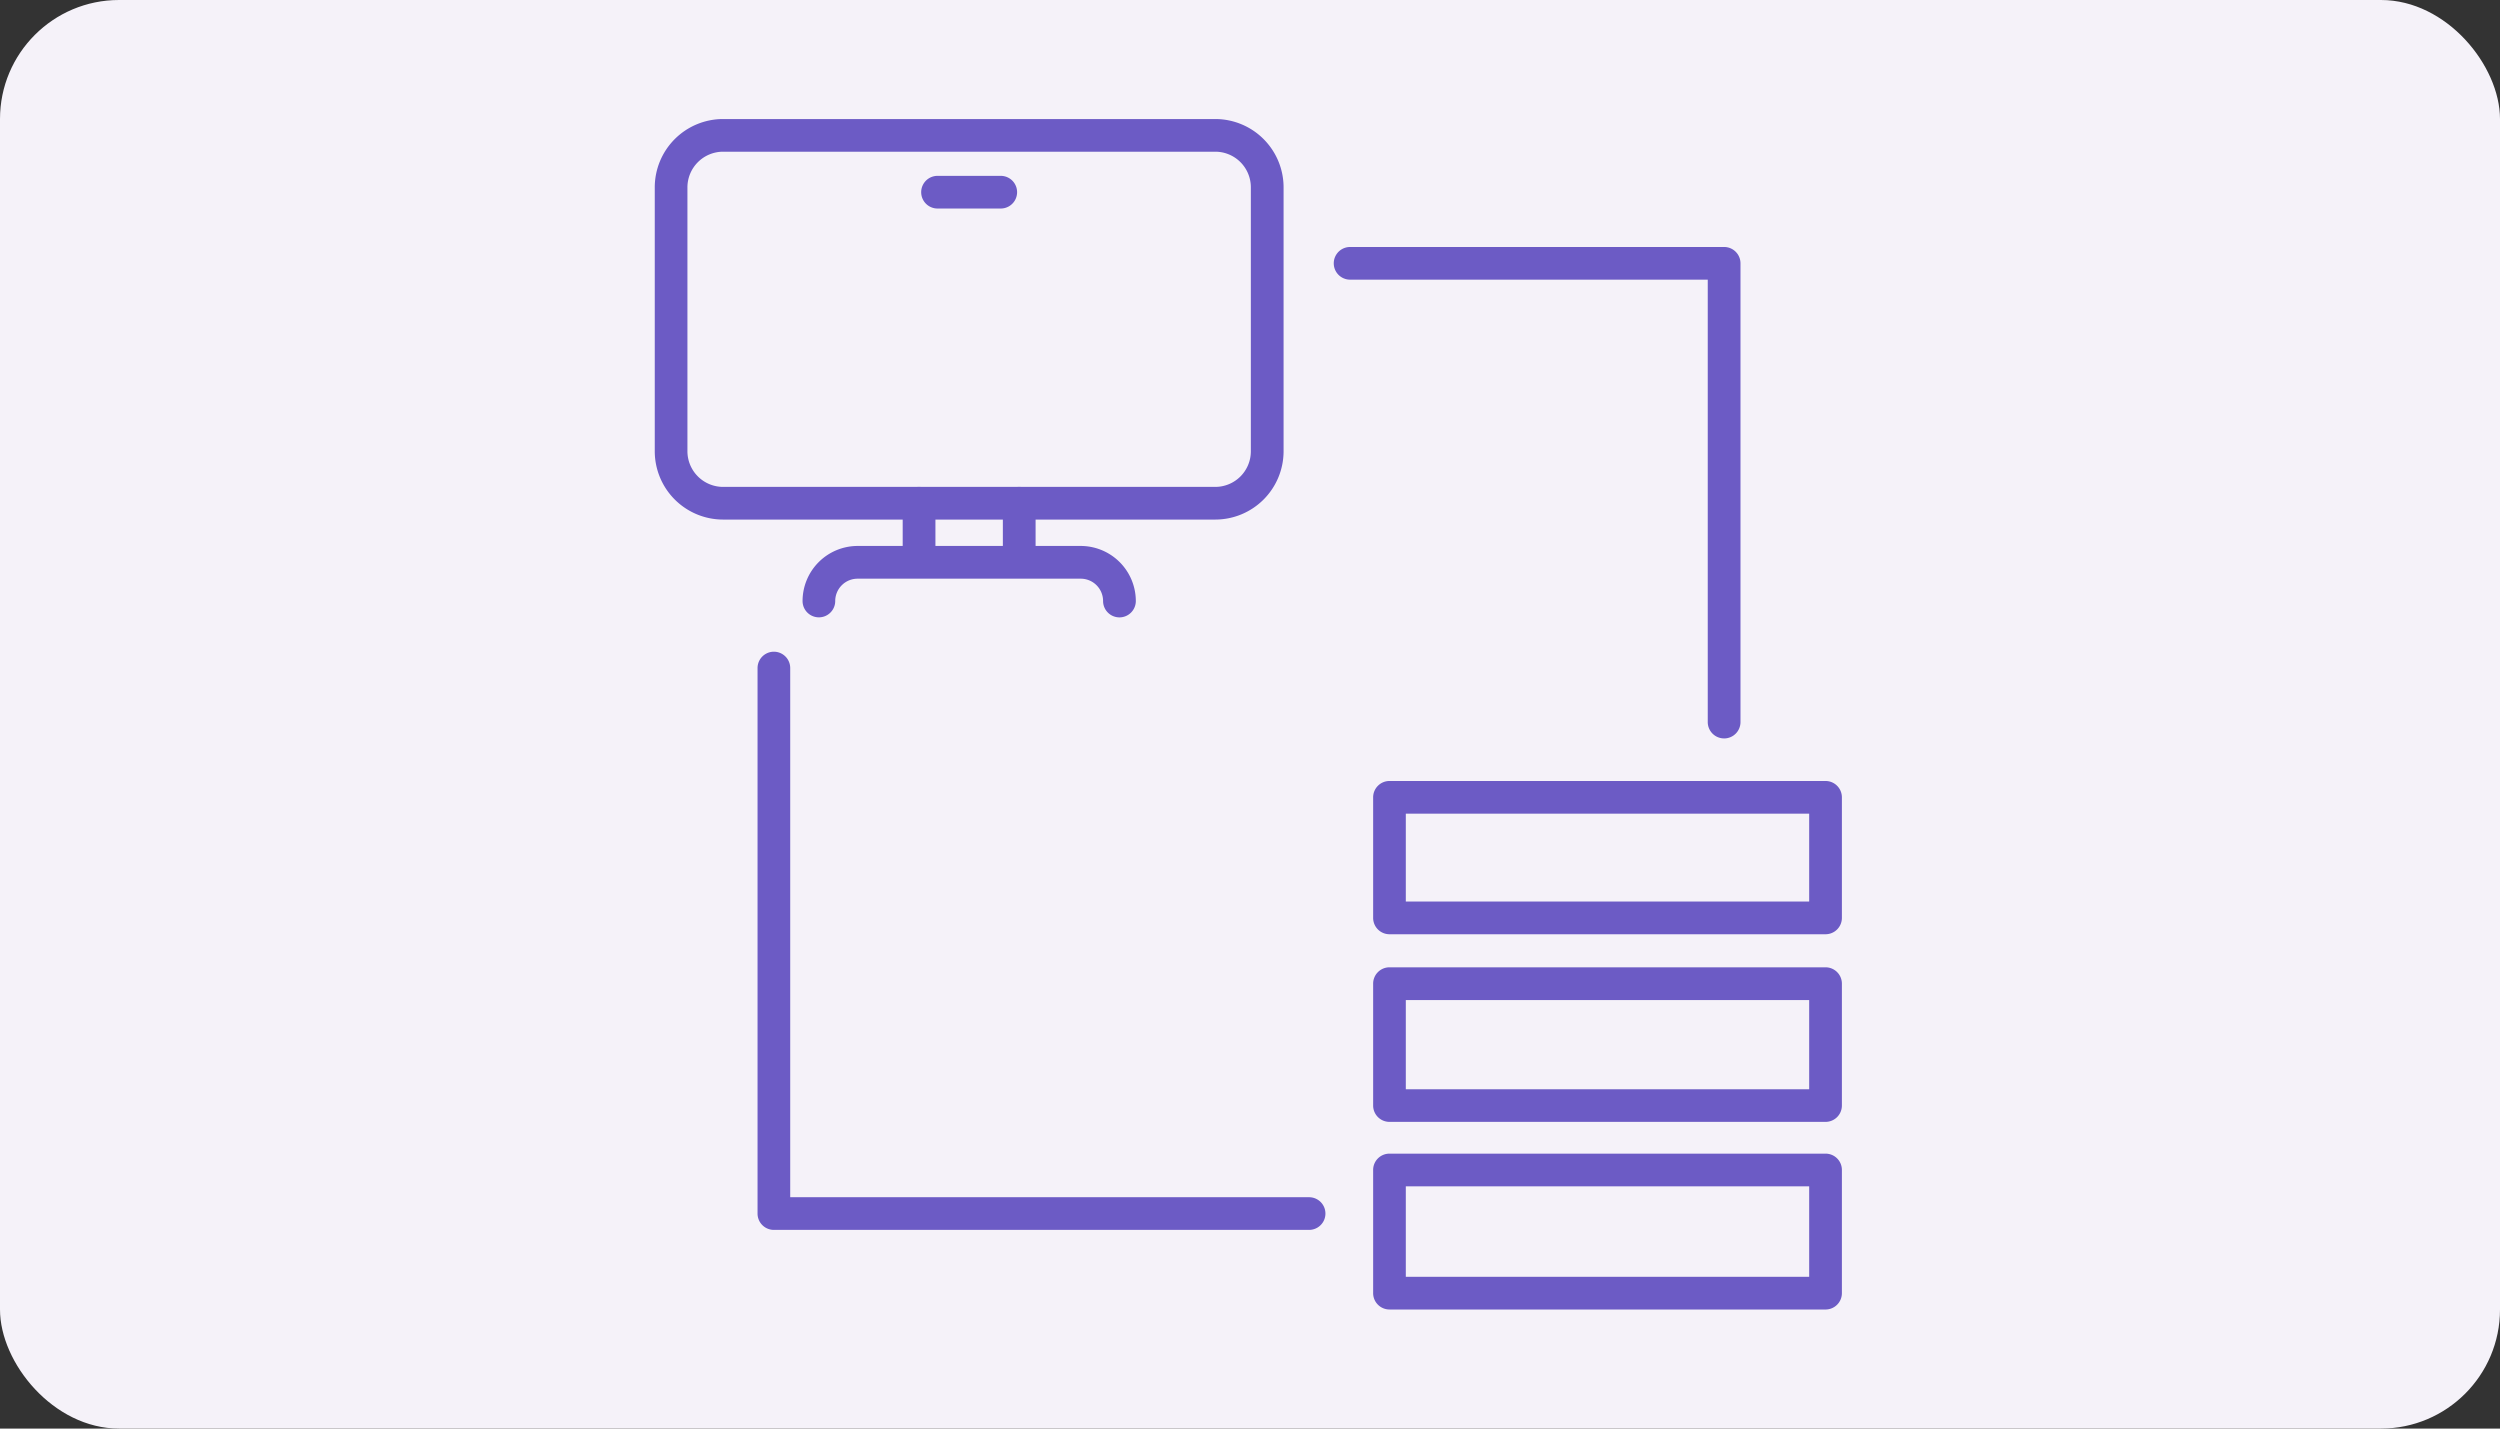 <svg xmlns="http://www.w3.org/2000/svg" xmlns:xlink="http://www.w3.org/1999/xlink" width="210" height="120"
    viewBox="0 0 210 120">
    <rect x="0" y="0" width="210" height="120" fill="#333333" stroke="none"/>
    <defs>
        <clipPath id="clip-path">
            <rect id="Rectangle_2727" data-name="Rectangle 2727" width="99.719" height="100" fill="#6c5bc5" />
        </clipPath>
    </defs>
    <rect id="Rectangle_3002" data-name="Rectangle 3002" width="210" height="120" rx="10" fill="#f5f2f9" />
    <g id="Group_5345" data-name="Group 5345" transform="translate(55 10)">
        <g id="Group_5045" data-name="Group 5045" transform="translate(0 0)" clip-path="url(#clip-path)">
            <path id="Path_44" data-name="Path 44"
                d="M48.979,22.985H12.342a1.374,1.374,0,0,1-1.369-1.375V11.486a1.374,1.374,0,0,1,1.369-1.375H48.979a1.374,1.374,0,0,1,1.369,1.375V21.61a1.374,1.374,0,0,1-1.369,1.375m-35.262-2.75H47.6v-7.38H13.717Z"
                transform="translate(49.371 45.492)" fill="#6c5bc5" />
            <path id="Path_45" data-name="Path 45"
                d="M48.979,25.941H12.342a1.374,1.374,0,0,1-1.369-1.375V14.332a1.374,1.374,0,0,1,1.369-1.375H48.979a1.374,1.374,0,0,1,1.369,1.375V24.566a1.374,1.374,0,0,1-1.369,1.375M13.717,23.2H47.6v-7.49H13.717Z"
                transform="translate(49.371 58.297)" fill="#6c5bc5" />
            <path id="Path_46" data-name="Path 46"
                d="M48.979,28.892H12.342a1.374,1.374,0,0,1-1.369-1.375V17.173A1.369,1.369,0,0,1,12.342,15.8H48.979a1.369,1.369,0,0,1,1.369,1.369V27.518a1.374,1.374,0,0,1-1.369,1.375M13.717,26.148H47.6v-7.6H13.717Z"
                transform="translate(49.371 71.106)" fill="#6c5bc5" />
            <path id="Path_47" data-name="Path 47"
                d="M47.085,33.645H5.736A5.743,5.743,0,0,1,0,27.909V5.736A5.743,5.743,0,0,1,5.736,0H47.085a5.743,5.743,0,0,1,5.736,5.736V27.909a5.743,5.743,0,0,1-5.736,5.736M5.736,2.744A3,3,0,0,0,2.744,5.736V27.909A3,3,0,0,0,5.736,30.9H47.085a2.99,2.99,0,0,0,2.986-2.992V5.736a2.99,2.99,0,0,0-2.986-2.992Z"
                transform="translate(0 -0.001)" fill="#6c5bc5" />
            <path id="Path_48" data-name="Path 48"
                d="M5.162,12.691a1.375,1.375,0,0,1-1.375-1.375V6.994a1.375,1.375,0,0,1,2.75,0v4.322a1.375,1.375,0,0,1-1.375,1.375"
                transform="translate(17.039 25.281)" fill="#6c5bc5" />
            <path id="Path_49" data-name="Path 49"
                d="M6.692,12.691a1.375,1.375,0,0,1-1.375-1.375V6.994a1.375,1.375,0,0,1,2.75,0v4.322a1.375,1.375,0,0,1-1.375,1.375"
                transform="translate(23.923 25.281)" fill="#6c5bc5" />
            <path id="Path_50" data-name="Path 50"
                d="M28.875,12.521A1.375,1.375,0,0,1,27.5,11.146a1.878,1.878,0,0,0-1.875-1.875H6.883A1.879,1.879,0,0,0,5,11.146a1.372,1.372,0,1,1-2.744,0A4.632,4.632,0,0,1,6.883,6.521H25.625a4.635,4.635,0,0,1,4.625,4.625,1.375,1.375,0,0,1-1.375,1.375"
                transform="translate(10.159 29.339)" fill="#6c5bc5" />
            <path id="Path_51" data-name="Path 51"
                d="M10.756,3.612H5.444a1.372,1.372,0,1,1,0-2.744h5.312a1.372,1.372,0,1,1,0,2.744"
                transform="translate(18.308 3.904)" fill="#6c5bc5" />
            <path id="Path_52" data-name="Path 52"
                d="M47.9,56.706H2.939A1.371,1.371,0,0,1,1.57,55.331V9.511a1.372,1.372,0,1,1,2.744,0V53.962H47.9a1.372,1.372,0,1,1,0,2.744"
                transform="translate(7.064 36.605)" fill="#6c5bc5" />
            <path id="Path_53" data-name="Path 53"
                d="M43.159,43.237a1.375,1.375,0,0,1-1.375-1.375V4.7H11.741a1.372,1.372,0,0,1,0-2.744H43.159a1.374,1.374,0,0,1,1.375,1.369V41.863a1.375,1.375,0,0,1-1.375,1.375"
                transform="translate(46.667 8.791)" fill="#6c5bc5" />
        </g>
    </g>
</svg>